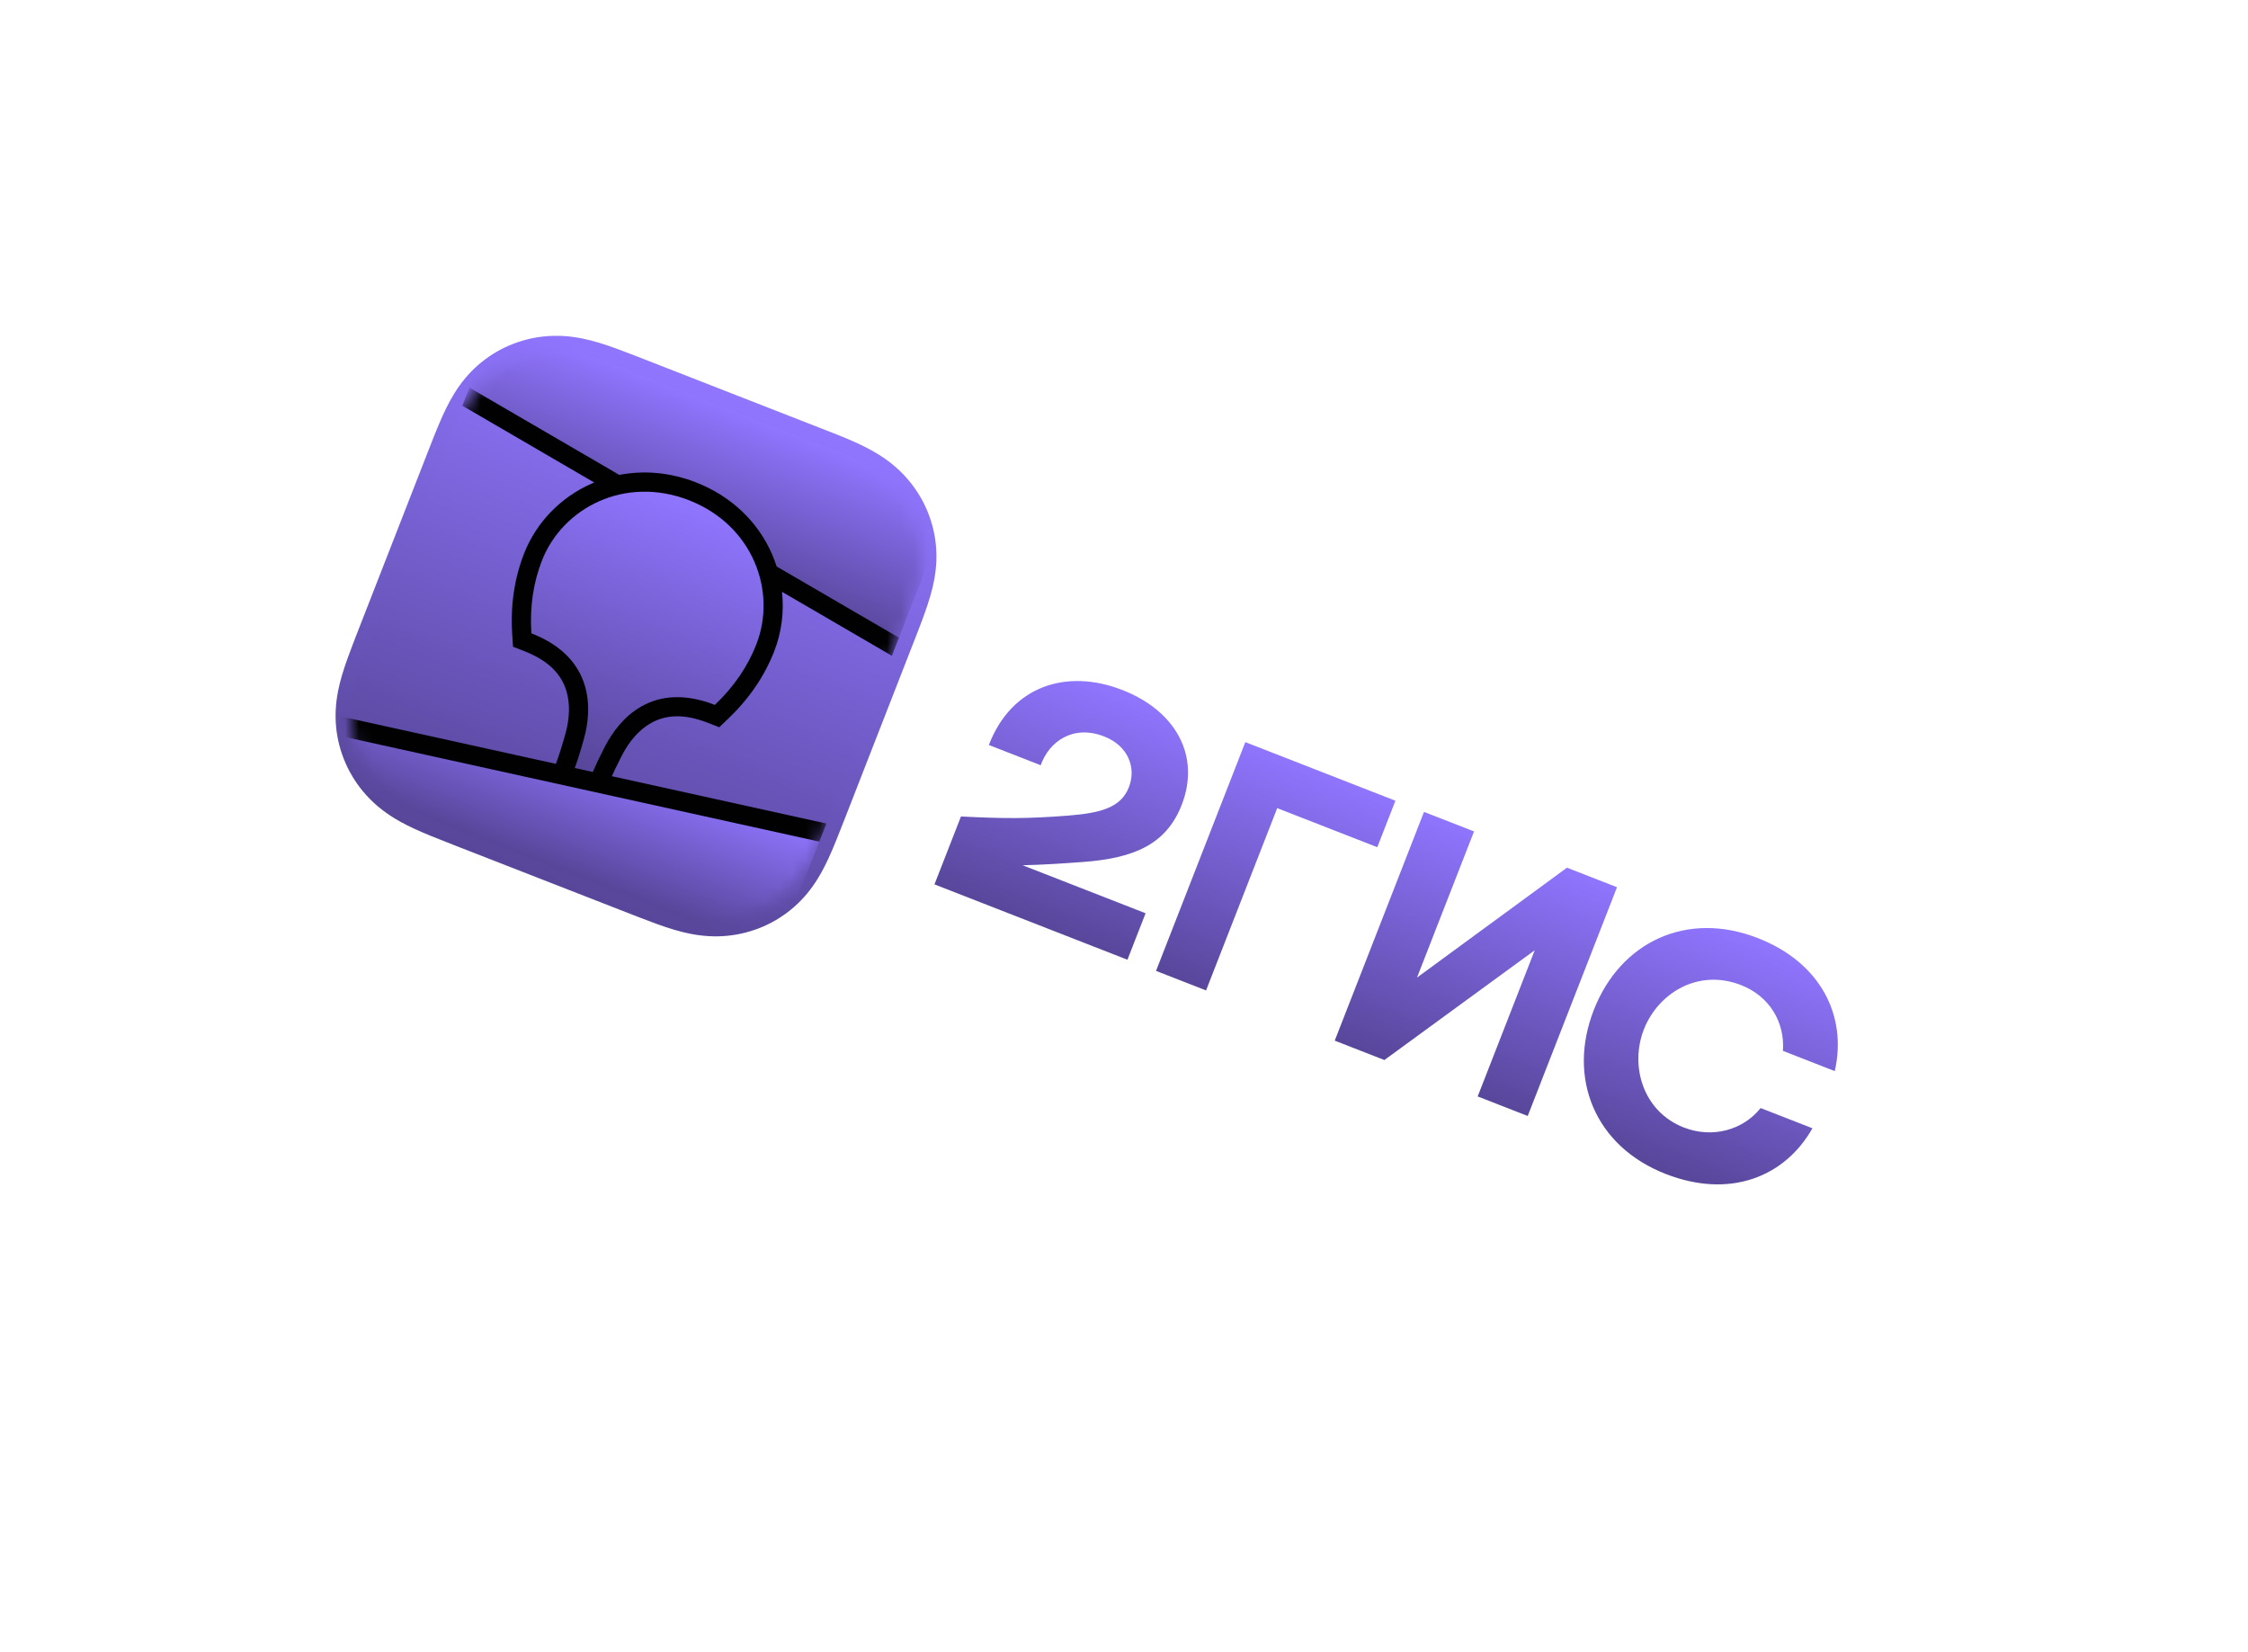 <?xml version="1.0" encoding="UTF-8"?> <svg xmlns="http://www.w3.org/2000/svg" width="166" height="122" viewBox="0 0 166 122" fill="none"><g clip-path="url(#clip0_2289_430)"><path fill-rule="evenodd" clip-rule="evenodd" d="M46.86 26.248C46.506 26.113 46.061 25.944 45.455 25.716C44.484 25.366 43.732 25.14 42.967 24.988C42.036 24.802 41.148 24.749 40.246 24.834C39.329 24.92 38.431 25.15 37.587 25.515C36.744 25.878 35.963 26.373 35.275 26.98C34.598 27.578 34.036 28.258 33.54 29.062C33.135 29.72 32.795 30.417 32.403 31.348L32.241 31.737C32.186 31.871 32.13 32.009 32.071 32.156L31.735 33.005L26.298 46.934L26.064 47.542C25.915 47.93 25.789 48.264 25.674 48.588C25.332 49.538 25.109 50.281 24.962 51.038C24.782 51.966 24.734 52.849 24.827 53.745C24.922 54.658 25.162 55.551 25.535 56.39C25.91 57.231 26.415 58.009 27.031 58.693C27.636 59.366 28.325 59.928 29.136 60.423C29.741 60.792 30.38 61.109 31.195 61.46L31.808 61.717C32.128 61.847 32.603 62.035 33.551 62.409L47.022 67.664C47.38 67.801 47.813 67.965 48.475 68.214C49.447 68.564 50.199 68.791 50.964 68.943C51.895 69.128 52.783 69.182 53.685 69.096C54.601 69.01 55.5 68.78 56.343 68.416C57.188 68.051 57.969 67.556 58.656 66.95C59.332 66.353 59.895 65.672 60.391 64.867C60.759 64.269 61.074 63.636 61.423 62.83L61.528 62.582C61.608 62.393 61.689 62.198 61.773 61.989L62.424 60.341L67.752 46.687L68.035 45.946C68.115 45.735 68.188 45.537 68.257 45.343C68.597 44.396 68.82 43.651 68.968 42.892C69.149 41.965 69.197 41.082 69.103 40.184C69.009 39.273 68.769 38.379 68.395 37.54C68.022 36.702 67.517 35.923 66.9 35.238C66.295 34.565 65.606 34.002 64.795 33.508C64.19 33.139 63.551 32.822 62.736 32.471L62.031 32.177C61.975 32.154 61.914 32.13 61.847 32.103L46.86 26.248Z" fill="url(#paint0_linear_2289_430)"></path><path fill-rule="evenodd" clip-rule="evenodd" d="M45.056 26.777L46.507 27.326L61.538 33.2C61.766 33.291 61.906 33.35 62.046 33.409C62.784 33.719 63.519 34.057 64.205 34.475C64.901 34.9 65.512 35.389 66.058 35.996C66.595 36.593 67.035 37.27 67.36 38.001C67.686 38.731 67.894 39.509 67.976 40.302C68.06 41.109 68.011 41.883 67.856 42.675C67.704 43.455 67.458 44.216 67.191 44.96C67.068 45.302 66.94 45.642 66.81 45.981L66.577 46.584L61.368 59.929C61.212 60.33 61.055 60.732 60.895 61.133C60.762 61.471 60.626 61.807 60.484 62.142C60.177 62.87 59.842 63.597 59.426 64.273C59.003 64.96 58.515 65.563 57.906 66.1C57.309 66.628 56.629 67.058 55.895 67.375C55.16 67.692 54.377 67.893 53.578 67.968C52.765 68.045 51.985 67.991 51.185 67.831C50.397 67.675 49.628 67.425 48.875 67.154L46.622 66.295L32.392 60.73C32.165 60.639 32.025 60.581 31.885 60.522C31.147 60.211 30.412 59.874 29.726 59.455C29.03 59.031 28.419 58.542 27.873 57.934C27.336 57.338 26.896 56.66 26.571 55.929C26.245 55.199 26.037 54.421 25.955 53.629C25.871 52.821 25.921 52.047 26.075 51.255C26.226 50.475 26.473 49.714 26.74 48.97C26.863 48.628 26.991 48.289 27.121 47.95L27.354 47.346L32.562 34.002C32.719 33.6 32.876 33.198 33.035 32.798C33.169 32.46 33.305 32.123 33.447 31.789C33.754 31.06 34.088 30.334 34.505 29.657C34.928 28.97 35.416 28.367 36.025 27.83C36.623 27.302 37.302 26.872 38.036 26.555C38.771 26.238 39.553 26.037 40.353 25.962C41.166 25.885 41.946 25.94 42.746 26.099C43.535 26.256 44.303 26.506 45.056 26.777Z" fill="url(#paint1_linear_2289_430)"></path><mask id="mask0_2289_430" style="mask-type:alpha" maskUnits="userSpaceOnUse" x="25" y="25" width="44" height="44"><path fill-rule="evenodd" clip-rule="evenodd" d="M45.056 26.777L46.507 27.326L61.538 33.2C61.766 33.291 61.906 33.35 62.046 33.409C62.784 33.719 63.519 34.057 64.205 34.475C64.901 34.9 65.512 35.389 66.058 35.996C66.595 36.593 67.035 37.27 67.36 38.001C67.686 38.731 67.894 39.509 67.976 40.302C68.06 41.109 68.011 41.883 67.856 42.675C67.704 43.455 67.458 44.216 67.191 44.96C67.068 45.302 66.94 45.642 66.81 45.981L66.577 46.584L61.368 59.929C61.212 60.33 61.055 60.732 60.895 61.133C60.762 61.471 60.626 61.807 60.484 62.142C60.177 62.87 59.842 63.597 59.426 64.273C59.003 64.96 58.515 65.563 57.906 66.1C57.309 66.628 56.629 67.058 55.895 67.375C55.16 67.692 54.377 67.893 53.578 67.968C52.765 68.045 51.985 67.991 51.185 67.831C50.397 67.675 49.628 67.425 48.875 67.154L46.622 66.295L32.392 60.73C32.165 60.639 32.025 60.581 31.885 60.522C31.147 60.211 30.412 59.874 29.726 59.455C29.03 59.031 28.419 58.542 27.873 57.934C27.336 57.338 26.896 56.66 26.571 55.929C26.245 55.199 26.037 54.421 25.955 53.629C25.871 52.821 25.921 52.047 26.075 51.255C26.226 50.475 26.473 49.714 26.74 48.97C26.863 48.628 26.991 48.289 27.121 47.95L27.354 47.346L32.562 34.002C32.719 33.6 32.876 33.198 33.035 32.798C33.169 32.46 33.305 32.123 33.447 31.789C33.754 31.06 34.088 30.334 34.505 29.657C34.928 28.97 35.416 28.367 36.025 27.83C36.623 27.302 37.302 26.872 38.036 26.555C38.771 26.238 39.553 26.037 40.353 25.962C41.166 25.885 41.946 25.94 42.746 26.099C43.535 26.256 44.303 26.506 45.056 26.777Z" fill="white"></path></mask><g mask="url(#mask0_2289_430)"><path d="M70.448 36.668L36.668 23.483L23.483 57.263L57.262 70.448L70.448 36.668Z" fill="url(#paint2_linear_2289_430)"></path><path fill-rule="evenodd" clip-rule="evenodd" d="M36.668 23.483L70.448 36.668L66.121 47.752L34.402 29.289L36.668 23.483Z" fill="url(#paint3_linear_2289_430)"></path><path fill-rule="evenodd" clip-rule="evenodd" d="M24.925 53.568L60.765 61.475L57.263 70.448L23.483 57.262L24.925 53.568Z" fill="url(#paint4_linear_2289_430)"></path><path fill-rule="evenodd" clip-rule="evenodd" d="M34.662 28.621L45.734 35.066C47.565 34.709 49.51 34.882 51.394 35.617C54.005 36.636 55.968 38.529 57.006 40.911C57.136 41.212 57.251 41.518 57.35 41.827L66.382 47.084L65.86 48.42L57.746 43.697C57.907 45.179 57.718 46.687 57.171 48.088C56.464 49.898 55.355 51.544 53.811 53.029L53.764 53.074L53.112 53.697L52.271 53.369C50.536 52.691 49.182 52.761 48.071 53.387C47.198 53.879 46.476 54.719 45.946 55.737L45.93 55.769L45.847 55.932L45.811 56.003L45.741 56.142C45.512 56.599 45.325 56.99 45.182 57.312L61.025 60.807L60.504 62.143L24.664 54.236L25.185 52.9L41.046 56.399L41.156 56.097L41.187 56.011L41.203 55.968L41.227 55.9C41.355 55.531 41.504 55.052 41.671 54.466L41.702 54.355L41.757 54.163C42.066 53.053 42.114 51.935 41.811 50.972C41.428 49.755 40.493 48.783 38.776 48.101L38.724 48.081L37.883 47.753L37.825 46.852C37.685 44.689 37.984 42.705 38.697 40.877C39.595 38.578 41.395 36.719 43.681 35.71C43.747 35.681 43.813 35.653 43.879 35.625L34.141 29.956L34.662 28.621Z" fill="#010102"></path><path fill-rule="evenodd" clip-rule="evenodd" d="M50.88 36.937C55.596 38.778 57.38 43.657 55.852 47.573C55.238 49.145 54.257 50.647 52.787 52.049C48.147 50.238 45.704 53.114 44.671 55.12L44.603 55.254C44.238 55.972 43.962 56.554 43.774 57.001L42.441 56.707L42.456 56.666C42.636 56.191 42.851 55.51 43.099 54.622L43.11 54.584C43.725 52.419 43.927 48.591 39.239 46.761C39.108 44.734 39.404 42.964 40.018 41.392C41.546 37.476 46.164 35.096 50.88 36.937Z" fill="url(#paint5_linear_2289_430)"></path></g><path fill-rule="evenodd" clip-rule="evenodd" d="M82.878 50.947C78.761 49.34 74.694 50.642 73.021 55.007L76.848 56.501C77.475 54.738 79.243 53.482 81.538 54.378C83.28 55.058 83.935 56.652 83.359 58.13C82.761 59.66 81.218 60.031 78.894 60.219C75.85 60.46 74.092 60.443 70.961 60.285L69.004 65.299L83.254 70.862L84.594 67.431L75.515 63.887C77.053 63.852 78.578 63.749 79.959 63.645C83.623 63.373 86.093 62.421 87.257 59.438C88.658 55.849 86.863 52.503 82.878 50.947ZM94.314 59.669L101.703 62.553L103.042 59.122L91.959 54.796L85.366 71.686L89.06 73.128L94.314 59.669ZM108.848 61.389L105.154 59.947L98.561 76.836L102.229 78.268L113.33 70.163L109.117 80.957L112.812 82.399L119.405 65.509L115.71 64.067L104.635 72.182L108.848 61.389ZM133.837 83.307L130.01 81.813C128.698 83.46 126.425 84.063 124.34 83.25C121.305 82.065 120.346 78.68 121.386 76.014C122.427 73.349 125.373 71.488 128.566 72.735C130.678 73.559 131.809 75.49 131.658 77.591L135.485 79.085C136.404 75.094 134.524 71.106 129.8 69.263C124.575 67.223 119.659 69.531 117.692 74.572C115.724 79.613 117.776 84.641 123.001 86.68C127.725 88.524 131.789 86.917 133.837 83.307Z" fill="url(#paint6_linear_2289_430)"></path></g><defs><linearGradient id="paint0_linear_2289_430" x1="53.969" y1="29.023" x2="39.961" y2="64.91" gradientUnits="userSpaceOnUse"><stop stop-color="#9075FF"></stop><stop offset="1" stop-color="#574699"></stop></linearGradient><linearGradient id="paint1_linear_2289_430" x1="53.557" y1="30.078" x2="40.373" y2="63.855" gradientUnits="userSpaceOnUse"><stop stop-color="#9075FF"></stop><stop offset="1" stop-color="#574699"></stop></linearGradient><linearGradient id="paint2_linear_2289_430" x1="53.558" y1="30.075" x2="40.373" y2="63.855" gradientUnits="userSpaceOnUse"><stop stop-color="#9075FF"></stop><stop offset="1" stop-color="#574699"></stop></linearGradient><linearGradient id="paint3_linear_2289_430" x1="53.558" y1="30.075" x2="49.231" y2="41.159" gradientUnits="userSpaceOnUse"><stop stop-color="#9075FF"></stop><stop offset="1" stop-color="#574699"></stop></linearGradient><linearGradient id="paint4_linear_2289_430" x1="43.875" y1="54.882" x2="40.373" y2="63.855" gradientUnits="userSpaceOnUse"><stop stop-color="#9075FF"></stop><stop offset="1" stop-color="#574699"></stop></linearGradient><linearGradient id="paint5_linear_2289_430" x1="50.88" y1="36.937" x2="43.068" y2="56.952" gradientUnits="userSpaceOnUse"><stop stop-color="#9075FF"></stop><stop offset="1" stop-color="#574699"></stop></linearGradient><linearGradient id="paint6_linear_2289_430" x1="106.88" y1="60.316" x2="100.081" y2="77.734" gradientUnits="userSpaceOnUse"><stop stop-color="#9075FF"></stop><stop offset="1" stop-color="#574699"></stop></linearGradient><clipPath id="clip0_2289_430"><rect width="149.581" height="72.524" fill="white" transform="translate(26.371) rotate(21.322)"></rect></clipPath></defs></svg> 
